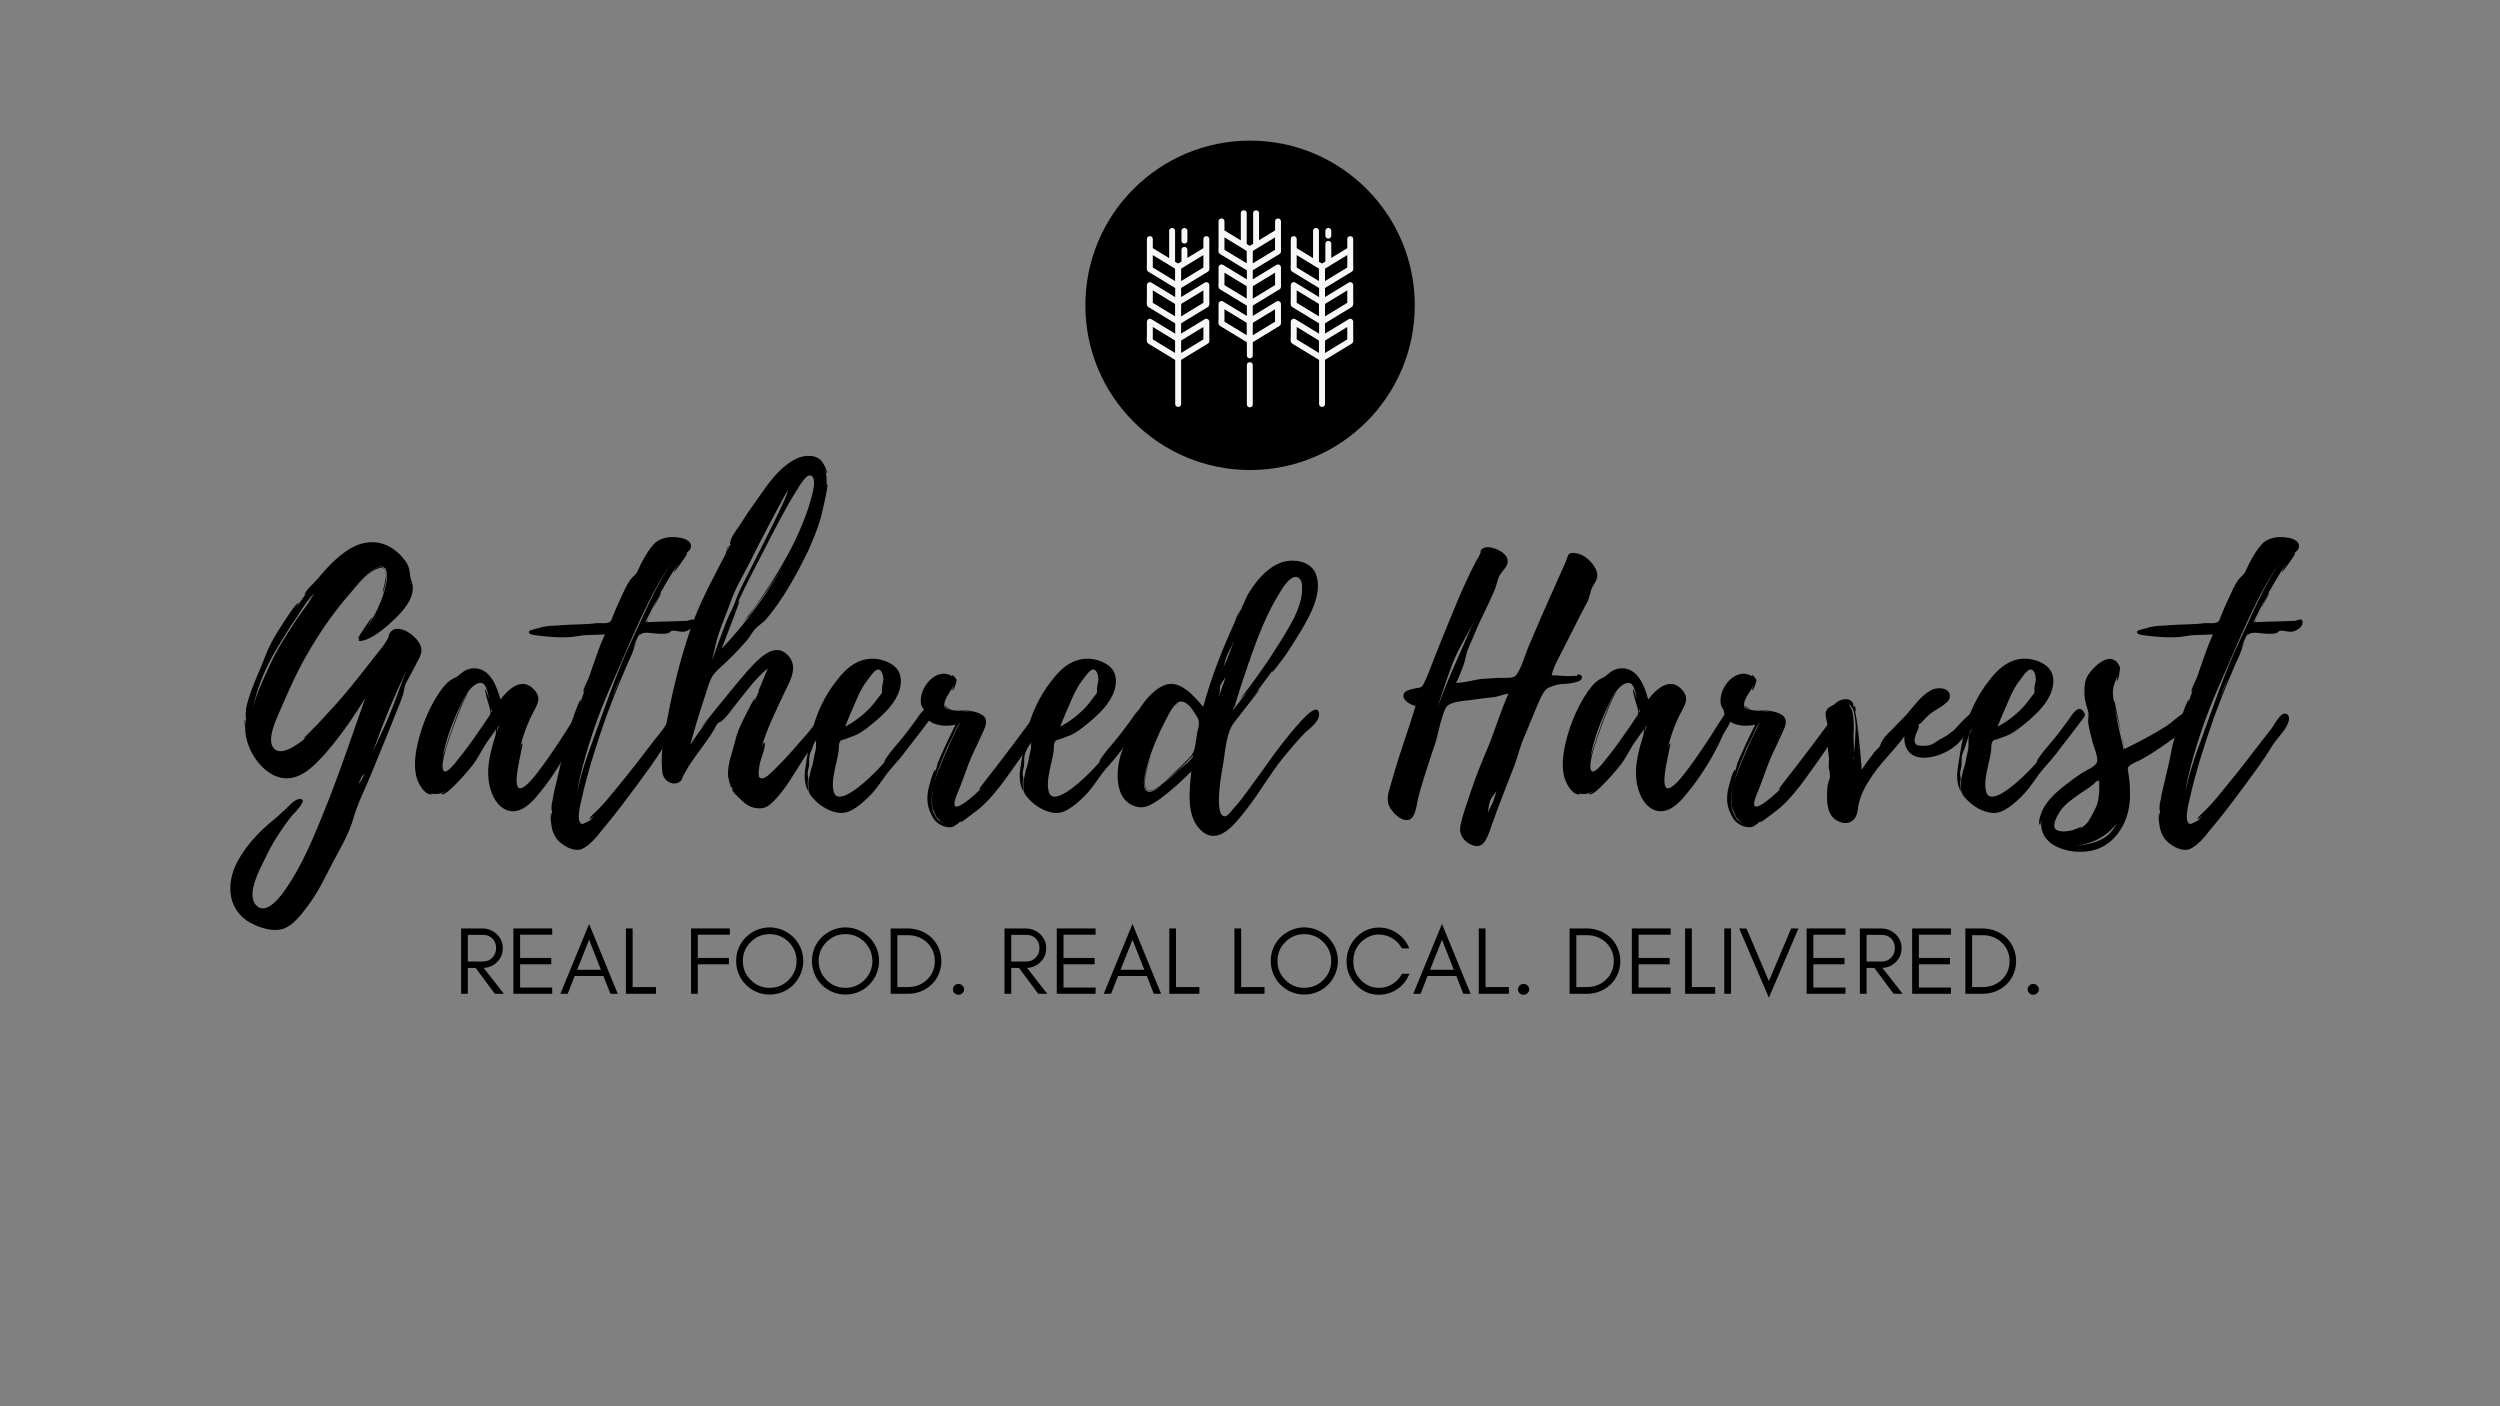 <?xml version="1.0" encoding="UTF-8"?>
<svg xmlns="http://www.w3.org/2000/svg" xmlns:xlink="http://www.w3.org/1999/xlink" width="1440pt" height="810pt" viewBox="0 0 1440 810" version="1.2">
<rect x="0" y="0" width="1440" height="810" fill="#808080" stroke="none"/>
<defs>
<g>
<symbol overflow="visible" id="glyph0-0">
<path style="stroke:none;" d="M 110.094 -83.715 C 109.52 -90.406 95.566 -100.535 91.555 -92.316 C 91.363 -91.934 91.172 -90.215 90.406 -89.066 C 88.305 -85.438 85.246 -81.996 82.57 -78.555 C 75.879 -69.953 69.191 -61.355 61.926 -53.137 L 51.797 -42.051 C 51.223 -41.285 42.242 -32.301 42.242 -32.301 C 43.004 -31.918 45.297 -34.215 45.871 -34.594 C 42.812 -31.918 30.199 -20.641 25.039 -26.566 C 20.641 -31.535 26.758 -43.77 28.859 -48.738 C 32.301 -56.766 35.934 -64.984 39.945 -72.82 C 47.973 -88.113 57.914 -103.211 69.383 -116.211 C 73.395 -120.797 79.703 -129.016 86.012 -130.352 C 93.465 -131.883 86.965 -116.398 87.922 -116.211 C 88.113 -116.211 93.082 -130.926 86.391 -130.926 C 83.336 -130.926 79.129 -126.723 76.836 -124.809 C 73.969 -122.133 71.484 -119.457 69 -116.781 C 74.16 -122.516 86.391 -136.086 89.641 -129.398 C 91.172 -125.957 89.641 -120.414 88.688 -116.973 C 86.582 -109.711 83.145 -102.828 78.938 -96.332 C 79.129 -96.715 81.996 -102.066 81.996 -102.066 C 81.23 -102.258 73.777 -90.789 73.586 -89.832 C 73.586 -89.449 74.16 -90.023 74.734 -90.406 C 73.586 -88.879 73.203 -87.73 76.836 -88.688 C 83.145 -90.406 90.215 -96.715 94.801 -101.109 C 99.582 -105.695 105.316 -112.195 105.125 -119.078 C 105.125 -121.754 103.785 -123.664 103.594 -126.148 C 103.211 -128.824 103.211 -130.734 101.492 -133.41 C 96.523 -141.055 88.113 -146.41 78.938 -145.07 C 70.719 -144.113 63.84 -138.379 58.105 -132.836 C 55.047 -129.781 52.371 -126.531 49.504 -123.281 C 47.594 -120.988 43.387 -117.738 42.621 -114.68 L 44.152 -116.211 C 41.859 -113.344 39.945 -110.285 38.227 -107.992 C 38.035 -107.992 39.375 -110.285 39.375 -110.285 C 38.035 -110.859 30.199 -98.242 29.434 -97.098 C 25.805 -91.555 22.555 -86.012 20.262 -79.895 C 17.965 -73.777 15.098 -67.66 12.805 -61.547 C 11.277 -57.723 10.129 -53.898 9.176 -50.078 C 8.984 -48.93 8.602 -43.195 9.176 -44.152 L 8.602 -39.754 L 8.602 -43.195 C 7.836 -42.434 8.602 -38.609 8.602 -38.418 C 8.219 -25.805 20.07 -7.645 34.402 -9.367 C 42.812 -10.32 49.695 -17.965 55.047 -23.891 C 63.457 -33.641 71.102 -44.535 77.793 -55.621 C 70.91 -36.125 64.41 -16.629 56.957 2.484 C 49.504 21.023 42.051 40.711 30.199 56.957 C 27.141 60.973 19.879 69.574 14.719 63.648 C 9.176 57.531 17.012 43.004 19.879 37.27 C 24.082 28.289 29.434 19.879 35.551 12.234 C 36.508 11.086 45.68 2.293 39.754 2.676 C 36.891 2.867 33.449 7.07 31.535 8.793 C 28.859 11.086 26.375 13.762 23.508 15.863 C 16.055 21.98 9.367 29.434 4.586 37.844 C -3.25 51.988 -1.719 68.617 14.719 75.496 C 19.688 77.602 26.375 79.32 31.535 77.027 C 36.699 74.734 41.094 69 44.344 64.602 C 50.461 56.766 54.473 47.973 59.059 39.184 C 63.457 30.965 68.617 22.363 71.102 13.188 C 73.586 4.395 78.172 -4.016 81.613 -12.805 L 93.082 -40.902 C 94.992 -46.254 97.477 -51.414 99.199 -56.574 C 100.344 -59.633 99.961 -61.547 101.301 -64.223 C 103.785 -68.809 106.27 -73.395 108.562 -77.984 C 109.52 -79.895 110.285 -81.613 110.094 -83.715 Z M 26.184 -82.953 C 30.008 -89.258 33.832 -95.758 38.035 -101.684 C 41.094 -106.27 44.727 -112.77 49.121 -116.398 C 47.402 -114.871 45.871 -111.43 44.727 -109.902 C 42.242 -106.652 39.945 -103.211 37.652 -99.961 C 32.301 -91.742 26.566 -82.953 22.555 -73.969 C 19.113 -66.324 14.91 -57.914 12.996 -49.504 C 15.289 -61.164 20.07 -72.441 26.184 -82.953 Z M 99.773 -67.086 C 96.715 -58.68 93.656 -50.27 90.215 -42.242 C 87.348 -35.359 83.523 -28.672 81.23 -21.789 C 86.965 -38.801 94.039 -55.621 101.684 -71.867 Z M 75.117 -7.645 C 74.543 -6.879 73.969 -6.117 73.586 -5.352 L 75.496 -9.746 C 75.879 -10.512 76.645 -11.277 77.41 -12.043 C 76.645 -10.703 76.07 -8.984 75.117 -7.645 Z M 73.395 -4.777 L 73.586 -5.352 C 73.395 -5.16 73.395 -4.969 73.395 -4.777 Z M 59.824 -105.316 C 59.824 -105.125 59.633 -104.934 59.441 -104.934 C 59.633 -104.934 59.824 -105.125 59.824 -105.316 Z M 59.824 -105.316 "/>
</symbol>
<symbol overflow="visible" id="glyph0-1">
<path style="stroke:none;" d="M 97.285 -46.062 C 97.098 -50.27 93.656 -46.637 92.508 -45.109 C 90.023 -41.477 87.73 -37.652 85.438 -34.023 C 80.277 -26.184 75.117 -18.348 69.191 -10.895 C 49.504 13.379 63.266 -29.816 61.734 -29.434 C 60.973 -29.242 60.398 -26.375 60.207 -25.805 C 61.734 -32.684 64.602 -40.902 68.234 -47.594 C 70.336 -51.797 72.82 -55.238 69 -59.824 C 61.926 -68.426 53.707 -60.59 49.121 -54.664 C 47.211 -61.926 43.387 -72.629 34.023 -72.629 C 29.816 -72.629 27.332 -70.527 24.465 -68.043 C 22.746 -66.898 21.406 -66.707 19.879 -65.367 C 17.395 -63.648 15.672 -60.973 13.953 -58.68 C 7.453 -49.121 2.867 -37.078 0.766 -25.996 C -0.191 -20.641 -0.574 -14.719 0.957 -9.367 C 1.91 -6.309 5.352 0.574 9.746 0 C 9.938 0 9.559 -0.191 8.984 -0.574 C 11.66 0.191 14.719 -0.191 17.012 -1.719 C 17.203 -1.34 14.91 -0.383 14.91 -0.383 C 17.012 2.867 32.684 -16.055 33.832 -17.777 C 36.316 -21.215 38.035 -24.848 40.328 -28.48 C 42.051 -31.156 44.727 -34.594 46.637 -37.461 C 46.445 -36.125 46.445 -34.402 46.445 -34.402 C 43.004 -23.508 39.754 -11.66 44.344 -0.383 C 46.445 5.352 51.605 10.703 58.105 9.559 C 63.84 8.602 68.617 3.059 72.059 -1.34 C 76.262 -6.309 79.895 -11.852 83.523 -17.586 C 86.582 -22.746 89.449 -27.906 91.934 -33.641 C 93.465 -37.27 97.668 -41.668 97.285 -46.062 Z M 42.434 -44.727 C 41.477 -43.387 40.52 -42.051 39.754 -40.711 L 34.785 -33.641 C 31.535 -28.859 28.098 -24.273 24.465 -19.879 C 23.508 -18.539 18.922 -12.613 17.012 -13.188 C 14.145 -14.145 17.203 -24.082 17.586 -25.613 C 18.156 -28.289 28.289 -57.723 30.965 -58.297 C 27.523 -58.488 16.438 -23.891 15.863 -21.023 C 17.395 -30.391 20.832 -39.566 24.656 -48.164 C 26.758 -52.562 31.535 -64.223 37.844 -64.223 C 41.285 -64.223 42.051 -57.148 42.621 -54.855 C 42.434 -55.238 40.711 -60.781 40.52 -60.59 C 39.566 -59.824 43.387 -49.312 43.387 -47.785 C 43.387 -46.254 43.387 -46.254 42.434 -44.727 Z M 46.828 -35.359 C 46.828 -35.359 47.402 -38.035 47.594 -38.609 L 48.547 -39.945 Z M 43.961 -47.211 L 43.961 -49.121 C 44.535 -48.355 44.535 -47.785 43.961 -47.211 Z M 43.961 -47.211 "/>
</symbol>
<symbol overflow="visible" id="glyph0-2">
<path style="stroke:none;" d="M 77.602 -99.391 C 77.41 -102.066 74.543 -99.961 73.012 -99.961 C 65.367 -99.582 57.723 -99.582 50.27 -99.199 C 50.27 -99.391 50.648 -100.152 51.223 -101.301 C 50.461 -99.961 49.887 -99.199 49.312 -99.199 C 55.047 -110.859 61.164 -122.516 68.426 -133.219 C 68.234 -132.836 65.367 -128.059 65.559 -128.059 C 66.133 -127.867 73.203 -137.617 73.395 -138.953 C 73.395 -139.719 71.676 -137.809 71.676 -138 C 72.82 -139.145 74.734 -140.102 75.305 -141.629 C 76.645 -145.453 72.629 -147.172 69.766 -147.746 C 63.84 -148.895 57.148 -148.129 53.328 -143.16 C 49.695 -138.762 47.02 -133.602 44.727 -128.441 C 43.578 -126.148 42.051 -125.574 40.52 -123.473 C 38.227 -120.223 36.699 -116.398 34.977 -112.77 C 33.449 -109.52 31.918 -106.078 30.582 -102.641 C 29.816 -100.918 29.816 -99.582 28.098 -99.008 C 26.375 -98.242 23.129 -98.816 21.215 -98.625 C 13.762 -97.668 6.5 -98.051 -0.957 -97.285 C -4.777 -97.098 -8.602 -97.098 -12.234 -95.758 C -12.996 -95.566 -17.203 -94.609 -17.586 -94.039 C -18.73 -91.934 -14.145 -91.742 -13.188 -91.555 C -5.926 -90.598 3.25 -89.832 10.512 -91.172 C 15.48 -92.125 20.641 -91.742 25.996 -92.125 C 23.316 -86.391 21.215 -80.277 19.113 -74.16 L 16.82 -67.469 C 16.055 -65.367 13.57 -61.355 13.57 -59.059 C 13.57 -58.68 14.145 -59.633 14.527 -60.59 C 13.57 -57.723 12.422 -54.855 11.66 -51.988 C 11.66 -52.18 12.234 -54.473 12.043 -54.473 C 11.086 -54.473 7.262 -42.812 6.879 -41.859 C 4.969 -36.125 2.867 -30.391 1.91 -24.273 C 0.766 -18.156 -0.766 -12.234 -2.102 -6.309 C -2.867 -3.25 -3.633 -0.383 -4.016 2.676 C -4.395 4.203 -4.777 5.926 -4.777 7.453 C -4.777 7.836 -4.777 10.32 -4.395 9.559 L -4.777 13.379 L -4.777 10.512 C -5.926 11.852 -4.777 17.965 -4.586 19.113 C -3.824 22.938 -1.91 26.375 1.527 28.672 C 4.586 30.965 9.367 33.066 12.996 31.348 C 17.777 29.051 21.789 23.699 24.848 19.879 C 31.535 12.043 37.652 3.824 43.77 -4.395 C 49.312 -12.043 55.047 -19.496 59.824 -27.523 C 62.5 -32.109 67.66 -36.316 69.383 -41.477 C 70.336 -43.961 69.766 -47.02 66.707 -46.445 C 64.223 -45.871 60.781 -39.184 59.25 -37.27 C 52.371 -28.672 45.871 -19.879 38.992 -11.277 L 27.906 2.293 C 26.184 4.203 24.465 6.309 22.555 8.219 C 21.789 9.176 17.012 12.996 17.203 14.145 C 17.203 14.527 19.305 12.805 20.07 12.234 C 19.113 13.379 17.965 14.336 17.012 15.289 C 17.203 15.098 13.188 17.395 12.613 17.012 C 8.984 15.48 12.234 4.395 12.805 1.719 C 16.246 -13.762 21.406 -29.434 26.566 -44.344 C 29.625 -52.562 32.684 -60.398 36.125 -68.426 C 37.844 -72.441 39.566 -76.645 41.477 -80.66 L 44.152 -87.922 L 42.051 -83.715 C 43.387 -87.156 45.297 -92.316 46.445 -92.508 L 45.871 -91.363 C 46.254 -91.934 46.637 -92.316 47.02 -92.508 C 49.121 -93.848 54.473 -92.508 56.957 -92.508 C 58.68 -92.508 60.781 -92.316 62.5 -92.891 C 63.648 -93.273 63.266 -93.848 64.602 -94.23 C 66.898 -94.609 69.766 -93.082 72.25 -93.848 C 74.543 -94.422 77.793 -96.523 77.602 -99.199 Z M 41.285 -88.305 C 32.684 -70.145 26.184 -50.648 19.305 -31.727 C 16.055 -23.129 12.996 -14.145 10.895 -5.16 L 9.938 -1.527 C 11.277 -8.41 12.805 -15.098 14.719 -21.789 C 18.922 -36.508 24.273 -51.031 30.582 -64.984 C 41.285 -88.879 50.84 -114.488 66.133 -136.086 C 55.812 -121.371 48.93 -104.551 41.285 -88.305 Z M 53.898 -107.227 L 58.488 -116.02 C 57.531 -115.828 55.812 -111.621 53.898 -107.227 Z M 34.215 -65.559 C 32.875 -61.926 31.348 -58.488 29.816 -55.047 C 31.348 -58.68 32.684 -62.5 34.402 -66.324 C 34.215 -65.941 34.215 -65.75 34.215 -65.559 Z M 51.414 -101.684 L 53.328 -105.887 C 52.754 -104.359 51.988 -102.828 51.414 -101.684 Z M 9.746 18.73 C 9.559 18.73 9.367 18.539 9.176 18.348 Z M 9.746 18.73 "/>
</symbol>
<symbol overflow="visible" id="glyph0-3">
<path style="stroke:none;" d="M 94.801 -47.02 C 93.848 -47.02 92.508 -45.109 91.934 -44.535 C 89.258 -41.859 86.965 -38.801 84.672 -35.934 C 78.363 -28.672 72.059 -21.215 65.176 -14.527 C 63.457 -12.996 59.059 -7.836 56.574 -9.559 C 55.047 -10.512 56.383 -16.629 56.574 -17.965 C 56.957 -19.688 60.398 -28.672 59.25 -29.816 C 58.68 -30.199 57.723 -27.332 57.531 -27.141 C 60.59 -37.844 66.707 -50.078 71.676 -60.59 C 74.543 -66.324 78.172 -73.395 73.395 -79.32 C 64.984 -89.641 54.473 -76.453 48.738 -70.336 C 46.254 -67.66 22.172 -38.227 22.555 -38.035 C 22.555 -38.035 24.273 -40.137 26.758 -43.004 C 23.129 -38.227 19.688 -33.449 16.438 -28.48 C 18.539 -36.316 20.832 -43.961 23.316 -51.605 C 24.656 -55.43 25.805 -59.441 27.141 -63.457 C 28.672 -67.66 29.816 -69.383 33.066 -72.441 C 38.609 -77.41 43.961 -82.762 48.93 -88.496 C 50.84 -90.789 52.18 -93.465 54.09 -95.566 C 55.812 -97.285 58.297 -98.816 60.207 -100.918 C 69.953 -112.387 77.793 -126.723 84.289 -140.102 C 87.156 -146.41 89.832 -152.906 91.742 -159.598 C 92.125 -161.125 96.332 -178.711 95.375 -178.711 C 95.184 -178.711 95.184 -178.52 94.992 -178.137 C 95.184 -181.195 94.992 -184.637 93.848 -187.691 C 94.039 -187.691 94.992 -184.824 94.992 -184.824 C 96.141 -185.59 92.699 -191.516 91.934 -192.281 C 90.215 -194 87.73 -194.957 85.246 -194.957 C 80.277 -195.34 75.688 -192.664 71.867 -189.797 C 64.602 -184.254 59.441 -176.035 54.09 -168.578 C 51.031 -164.375 48.164 -160.168 45.488 -155.773 C 43.578 -152.906 39.375 -147.746 39.375 -144.305 C 39.566 -144.113 39.754 -144.113 39.754 -144.113 L 37.461 -139.719 C 37.461 -139.719 38.609 -143.16 38.801 -143.352 C 37.844 -142.777 36.891 -138.762 36.891 -138.57 C 29.434 -124.047 21.598 -110.094 16.438 -94.609 C 10.512 -77.219 6.117 -59.25 2.867 -41.285 C 1.34 -33.066 -0.574 -24.082 0.191 -15.672 C 0.191 -13.379 0.383 -10.703 2.102 -8.793 C 4.203 -6.117 8.602 -5.16 11.086 -7.836 C 11.852 -8.793 11.852 -9.367 12.234 -10.32 L 15.672 -16.438 C 20.262 -23.508 25.805 -30.008 30.199 -37.27 C 30.773 -38.418 31.348 -39.754 32.109 -40.711 C 33.066 -41.859 33.449 -41.285 34.594 -42.242 C 37.844 -44.918 40.328 -48.93 43.004 -52.18 C 48.547 -59.059 54.09 -66.898 61.164 -72.629 L 55.621 -59.25 L 56.191 -59.824 L 53.328 -53.328 C 53.137 -53.516 53.898 -55.238 53.898 -55.43 C 53.137 -55.43 49.504 -47.973 49.121 -47.211 C 46.828 -42.621 44.344 -38.035 43.004 -33.258 C 41.859 -28.672 40.52 -24.082 39.184 -19.496 C 38.609 -16.629 38.035 -13.762 38.227 -10.895 C 38.227 -10.129 39.754 -3.25 40.328 -3.824 L 40.328 -4.586 C 40.711 -3.441 41.094 -2.484 41.668 -1.527 L 40.52 -3.25 C 39.945 -1.91 45.109 2.484 45.68 3.059 C 48.547 5.926 51.414 7.836 55.812 8.027 C 59.441 8.219 61.355 6.879 64.031 4.395 C 71.293 -2.676 76.453 -12.422 81.996 -20.832 C 85.055 -25.23 88.113 -29.816 90.98 -34.402 C 91.742 -35.359 96.906 -46.062 96.141 -45.871 C 97.285 -46.062 95.184 -47.02 94.801 -47.02 Z M 78.172 -175.652 L 78.172 -175.844 C 78.172 -175.844 78.363 -175.844 78.363 -176.035 L 78.363 -175.844 C 78.555 -176.227 78.746 -176.605 78.555 -176.418 C 80.086 -178.711 83.906 -185.59 86.582 -183.297 C 89.258 -181.004 86.773 -172.977 86.012 -170.109 C 84.48 -164.184 82.188 -158.449 79.895 -152.906 C 75.305 -142.203 69.574 -132.074 63.266 -122.133 C 60.207 -117.355 56.957 -112.578 53.707 -107.992 C 51.988 -105.695 50.27 -103.402 48.355 -101.109 L 46.828 -99.391 L 50.27 -102.828 L 57.914 -113.535 C 62.117 -119.266 66.133 -125.574 69.953 -131.883 C 60.207 -114.68 48.355 -98.434 34.594 -83.906 L 40.328 -99.008 C 40.902 -100.152 44.918 -111.43 44.918 -111.43 C 44.535 -111.238 43.961 -110.285 43.387 -109.328 C 47.973 -119.84 53.898 -130.734 59.25 -141.246 C 65.176 -152.715 71.102 -164.566 77.984 -175.461 C 77.984 -175.461 78.172 -175.461 78.172 -175.652 Z M 30.199 -81.996 C 31.918 -92.316 36.699 -102.066 40.137 -112.004 C 43.195 -120.414 48.164 -128.059 51.988 -136.086 C 53.707 -139.91 72.059 -174.887 72.441 -174.695 C 73.969 -173.742 50.461 -128.824 47.973 -123.473 C 45.871 -119.457 43.961 -115.637 42.434 -111.238 C 41.094 -107.035 38.801 -103.594 37.27 -99.582 C 36.508 -97.668 28.859 -77.602 29.434 -77.41 C 29.051 -77.41 29.816 -80.469 30.008 -81.422 Z M 43.387 -95.375 C 43.77 -95.758 44.152 -96.523 44.727 -97.098 C 44.152 -96.523 43.77 -95.949 43.387 -95.375 Z M 78.172 -175.652 L 78.172 -175.844 L 78.363 -175.844 Z M 30.199 -81.805 C 30.199 -81.613 30.008 -81.422 30.008 -81.422 C 30.008 -81.613 30.199 -81.613 30.199 -81.805 Z M 30.199 -81.805 "/>
</symbol>
<symbol overflow="visible" id="glyph0-4">
<path style="stroke:none;" d="M 73.203 -47.211 C 73.203 -47.02 73.203 -47.02 73.012 -47.211 L 73.012 -47.402 C 69.953 -52.562 65.941 -45.488 64.223 -43.004 C 60.973 -38.609 57.914 -34.402 54.473 -30.391 C 51.605 -26.949 48.547 -23.508 46.254 -19.879 C 46.254 -19.496 45.871 -18.539 45.871 -18.539 C 45.109 -17.395 43.961 -16.438 43.004 -15.289 C 41.285 -13.57 39.566 -11.66 37.652 -9.938 C 34.785 -7.262 18.73 7.836 16.629 -1.91 C 15.48 -6.691 17.012 -12.613 17.965 -17.203 C 18.539 -19.688 19.113 -21.98 19.496 -24.465 C 19.879 -26.375 19.305 -28.289 20.262 -30.199 C 20.832 -31.348 21.023 -31.156 22.363 -31.535 L 25.613 -32.684 C 27.715 -33.449 29.816 -34.215 31.727 -35.359 C 34.594 -37.078 37.27 -39.184 39.754 -41.285 C 45.68 -46.254 51.988 -52.18 54.473 -59.633 C 55.812 -63.84 56.004 -68.426 53.328 -72.059 C 50.84 -75.305 46.637 -77.027 42.812 -77.793 C 32.492 -79.703 24.656 -73.777 18.73 -65.941 C 11.469 -56.957 6.309 -45.871 3.824 -34.594 C 2.484 -29.051 1.719 -23.508 0.766 -17.777 C -0.191 -12.043 -0.766 -6.691 2.293 -1.34 C 2.102 -3.25 1.719 -4.969 1.719 -6.691 C 1.719 -7.645 2.102 -8.602 2.102 -9.367 C 2.102 -9.746 1.719 -10.895 1.719 -11.469 C 1.719 -13.188 2.102 -14.527 2.484 -16.246 C 2.676 -17.965 2.484 -19.688 2.676 -21.406 C 2.867 -23.316 3.633 -24.848 4.395 -26.566 C 4.969 -28.098 5.16 -29.434 5.734 -30.965 C 6.309 -32.301 6.691 -33.832 7.262 -35.359 C 7.453 -36.316 8.41 -37.461 8.984 -38.609 C 8.41 -36.891 7.262 -35.359 6.879 -33.832 C 6.309 -31.535 6.691 -29.051 6.5 -26.758 C 6.117 -24.273 5.352 -21.789 4.969 -19.113 C 4.586 -16.629 3.441 -14.336 3.059 -11.852 C 2.676 -9.559 1.91 -7.836 2.102 -5.543 C 2.102 -4.203 2.293 -2.867 2.484 -1.719 C 2.676 -0.191 3.633 0.766 4.586 1.91 C 7.836 5.734 12.234 8.793 17.203 10.129 C 20.641 11.086 23.699 10.895 26.949 9.176 C 31.535 6.691 35.551 2.867 38.992 -0.766 C 42.242 -4.395 44.727 -8.41 47.594 -12.234 C 50.27 -15.672 53.516 -18.922 56.191 -22.363 L 66.516 -35.742 L 72.441 -43.578 C 73.395 -44.727 73.969 -45.68 73.203 -47.211 Z M 25.805 -45.109 C 25.996 -45.488 25.996 -45.68 25.996 -45.68 C 28.859 -51.797 30.965 -58.297 34.977 -64.223 L 38.418 -68.809 C 39.184 -69.766 40.52 -71.484 41.859 -71.867 C 44.727 -72.441 45.488 -67.469 45.297 -65.559 L 44.535 -61.547 C 44.344 -60.398 44.727 -59.633 44.535 -58.68 C 44.152 -57.531 43.195 -56.957 42.621 -56.004 L 39.375 -51.797 C 34.977 -46.637 29.434 -42.242 23.316 -38.992 C 24.273 -41.094 24.848 -43.195 25.805 -45.109 Z M 25.805 -45.109 "/>
</symbol>
<symbol overflow="visible" id="glyph0-5">
<path style="stroke:none;" d="M 78.363 -46.445 C 77.219 -51.414 72.629 -44.727 71.676 -43.578 L 61.164 -29.434 L 50.84 -15.863 L 45.297 -8.793 C 44.727 -8.027 40.52 -2.676 40.902 -2.676 C 41.285 -3.059 41.859 -3.059 42.434 -3.633 C 39.566 -0.574 29.051 8.984 27.141 6.691 C 25.613 4.777 29.816 -3.25 30.391 -5.16 C 32.492 -10.703 34.402 -16.438 36.699 -21.789 C 39.184 -27.332 42.051 -32.875 44.344 -38.418 C 46.637 -44.344 43.195 -46.445 37.652 -47.785 C 35.168 -48.355 32.109 -48.355 29.242 -48.738 C 29.242 -48.547 29.434 -48.547 29.434 -48.547 C 31.918 -48.164 35.551 -47.973 38.609 -47.02 C 34.023 -48.355 28.289 -47.785 24.656 -48.738 C 22.172 -49.312 20.641 -49.312 21.023 -52.18 C 21.406 -56.004 25.422 -60.016 26.758 -63.648 C 26.758 -63.457 25.422 -60.016 25.613 -60.016 C 26.566 -59.633 28.098 -64.984 28.098 -65.75 C 27.906 -66.707 25.613 -69.574 25.422 -68.426 L 25.805 -67.852 C 16.629 -74.16 5.734 -61.164 7.645 -51.797 C 8.027 -50.461 8.793 -49.695 9.367 -48.164 C 9.746 -47.02 9.367 -45.68 10.512 -44.152 C 14.527 -39.184 21.789 -38.992 27.523 -40.137 C 26.566 -38.801 16.438 -17.395 17.012 -17.203 L 15.672 -12.422 C 15.48 -12.613 16.246 -14.145 15.863 -14.145 C 14.527 -14.336 11.852 -3.25 11.66 -2.293 C 10.895 2.293 11.086 6.309 12.996 10.512 C 14.145 13.188 15.48 15.48 17.965 17.012 C 20.262 18.539 23.129 19.305 25.805 18.73 C 26.758 18.348 30.391 15.863 29.434 16.055 L 30.773 15.48 C 30.582 15.672 30.391 15.863 30.391 16.055 C 30.965 16.246 39.754 9.176 40.902 8.41 C 47.02 3.25 51.988 -3.059 56.574 -9.367 C 61.164 -15.863 65.941 -22.363 70.336 -28.859 C 72.441 -31.918 74.352 -34.977 75.879 -38.227 C 77.027 -40.52 78.938 -43.77 78.363 -46.445 Z M 21.215 -23.508 C 22.555 -26.949 24.082 -30.199 25.805 -33.449 C 26.184 -34.023 28.859 -40.902 30.199 -41.285 C 29.242 -40.711 25.23 -31.348 24.273 -29.625 L 20.641 -21.215 C 18.73 -16.629 16.629 -11.852 15.289 -6.879 C 16.629 -12.613 18.922 -18.156 21.215 -23.508 Z M 16.629 13.188 C 17.777 14.719 19.305 16.246 21.406 17.012 C 19.688 16.438 18.156 15.48 17.012 14.336 C 17.203 14.336 17.203 14.527 17.203 14.719 C 16.055 13.188 14.527 9.938 14.336 9.367 C 13.762 7.07 13.57 4.395 13.762 2.102 C 13.762 0.191 13.953 -1.34 14.336 -3.059 L 14.336 -2.867 C 13.953 -0.383 13.762 2.102 13.953 4.777 L 13.953 5.734 C 13.762 5.543 13.762 5.352 13.762 5.352 C 13.762 5.352 13.762 5.543 13.953 5.926 L 13.953 6.117 L 14.719 10.129 L 14.145 7.645 C 14.527 8.793 15.48 10.895 16.438 12.996 L 16.246 12.805 C 16.246 12.996 16.438 13.188 16.629 13.379 Z M 21.98 -49.887 C 22.938 -49.121 24.656 -48.93 26.375 -48.738 C 24.848 -48.93 23.508 -49.312 22.555 -50.078 C 22.555 -50.078 21.406 -51.031 21.215 -51.414 C 21.215 -51.031 21.598 -50.078 21.98 -49.887 Z M 42.051 -34.977 L 38.035 -26.566 L 42.051 -35.168 Z M 14.527 -3.633 C 14.527 -3.441 14.336 -3.25 14.336 -3.059 L 14.336 -3.25 C 14.336 -3.441 14.527 -3.441 14.527 -3.633 Z M 42.242 -35.551 L 42.242 -35.359 L 42.051 -35.359 Z M 42.242 -35.551 L 42.242 -35.359 L 42.051 -35.359 Z M 14.719 -6.117 C 14.719 -6.309 14.91 -6.5 14.91 -6.879 C 14.91 -6.5 14.719 -6.309 14.719 -6.117 Z M 15.48 11.469 C 15.48 11.469 15.672 11.66 15.672 11.852 C 15.672 11.66 15.48 11.66 15.48 11.469 Z M 21.406 -51.797 C 21.215 -51.797 21.215 -51.605 21.215 -51.605 Z M 21.406 -51.797 "/>
</symbol>
<symbol overflow="visible" id="glyph0-6">
<path style="stroke:none;" d="M 112.961 -46.637 L 112.961 -46.828 C 111.812 -53.137 103.211 -42.621 102.066 -41.668 C 96.523 -35.551 91.363 -28.859 86.391 -22.172 C 81.422 -15.289 76.645 -8.41 71.484 -1.527 C 69 1.91 66.516 5.16 63.648 8.219 C 62.691 9.367 60.398 12.613 58.68 12.613 C 51.988 12.613 57.148 -14.336 57.914 -18.539 C 59.059 -25.996 59.633 -35.934 64.41 -41.859 C 65.559 -43.387 78.555 -60.016 78.555 -60.016 C 78.172 -60.207 76.645 -58.297 75.688 -57.148 L 83.906 -68.234 L 84.48 -69 L 84.672 -69 L 84.48 -69 L 86.012 -71.102 C 86.203 -70.91 86.012 -70.527 85.82 -70.145 L 87.539 -72.059 L 92.508 -78.555 C 96.141 -83.715 99.582 -89.258 102.828 -94.609 C 107.992 -103.402 115.062 -116.02 111.238 -126.723 C 108.371 -134.559 97.859 -136.086 90.789 -133.41 C 85.629 -131.5 81.23 -127.484 77.602 -123.281 C 75.688 -120.797 73.777 -118.121 72.059 -115.254 C 71.484 -114.488 69 -108.371 68.426 -107.609 L 68.617 -107.609 C 67.469 -105.504 66.324 -103.402 65.559 -101.301 C 65.941 -102.828 66.898 -105.887 67.66 -106.461 C 66.133 -105.316 64.793 -99.773 64.41 -99.199 C 57.148 -83.336 50.84 -67.277 46.254 -50.461 C 41.094 -56.383 32.875 -66.516 23.891 -62.883 C 16.438 -59.824 10.895 -51.988 7.07 -45.109 C 3.633 -38.992 2.676 -32.684 0.191 -26.758 C -4.203 -16.629 -6.309 4.203 8.602 7.262 C 13.188 8.219 17.395 5.352 21.023 2.867 C 27.523 -1.91 33.641 -7.453 39.375 -13.188 C 38.418 -3.059 36.316 12.234 44.535 20.262 C 54.664 30.582 64.793 16.629 70.91 8.984 C 78.746 -0.957 84.863 -12.043 92.699 -21.598 C 96.523 -26.184 100.344 -30.773 104.359 -34.977 C 107.418 -38.035 113.535 -41.859 112.961 -46.637 Z M 42.621 -34.023 C 42.434 -33.449 42.434 -33.066 42.434 -33.066 C 41.668 -28.48 41.668 -24.465 38.418 -21.215 C 35.551 -18.156 32.492 -15.289 29.434 -12.422 C 26.566 -9.746 19.688 -1.91 15.289 -2.293 C 9.938 -2.867 13.953 -15.098 16.629 -22.555 C 13.762 -14.91 9.176 -2.484 15.48 -2.102 C 17.203 -1.91 20.07 -3.441 22.555 -5.543 C 20.262 -3.441 16.438 -0.574 14.145 -1.719 C 9.746 -3.633 13.57 -14.527 14.336 -17.586 C 16.82 -26.375 20.453 -34.785 24.656 -42.812 C 26.758 -46.828 29.816 -53.328 33.832 -53.707 L 32.875 -53.137 C 33.066 -53.328 33.258 -53.328 33.449 -53.328 C 34.785 -53.707 36.125 -52.754 37.078 -51.988 C 39.566 -50.27 41.094 -47.02 42.812 -44.535 C 44.727 -41.477 43.387 -38.227 42.621 -34.785 Z M 73.395 -78.172 C 73.395 -78.363 73.395 -78.746 73.586 -78.938 L 73.586 -79.129 C 73.777 -79.703 73.969 -79.895 73.969 -79.895 L 73.969 -80.086 C 78.363 -92.316 83.145 -104.551 90.023 -115.637 C 91.742 -118.504 96.715 -127.297 101.109 -124.809 C 102.828 -123.855 103.211 -121.371 103.211 -119.648 C 103.977 -108.18 94.801 -94.609 89.066 -85.438 C 82.379 -74.734 74.926 -64.223 67.086 -54.473 L 71.293 -58.867 L 75.117 -63.648 L 65.367 -51.031 L 64.031 -49.312 L 63.266 -48.547 C 63.457 -49.695 64.41 -50.84 65.367 -52.18 C 64.984 -51.797 64.602 -51.414 64.41 -51.031 C 66.898 -59.25 69.574 -67.469 72.441 -75.688 C 72.25 -75.496 72.441 -75.879 72.629 -76.645 L 73.203 -77.602 C 73.203 -77.793 73.203 -77.984 73.395 -78.172 Z M 57.34 -62.5 C 56.957 -61.547 55.812 -57.148 55.238 -56.574 C 55.238 -56.383 55.047 -56.191 54.855 -56.191 C 56.383 -58.105 55.43 -60.59 56.191 -62.883 C 56.574 -64.031 58.488 -66.133 58.867 -67.66 C 58.867 -66.133 57.914 -63.457 57.34 -62.5 Z M 26.949 -9.559 C 31.727 -13.762 36.316 -18.156 40.711 -22.746 C 40.328 -20.262 34.402 -16.055 32.301 -14.145 C 29.816 -11.66 26.949 -9.176 24.082 -6.879 L 23.891 -6.879 Z M 60.781 -79.895 C 60.016 -77.602 59.059 -75.496 57.914 -73.395 C 58.867 -76.262 59.441 -79.129 60.781 -81.805 C 61.926 -83.906 63.266 -86.582 64.223 -89.066 C 63.266 -86.012 61.734 -82.762 60.781 -79.895 Z M 73.203 -77.602 L 72.441 -75.688 C 72.441 -75.879 72.629 -76.262 72.629 -76.645 Z M 31.918 -52.371 C 31.156 -51.797 30.582 -51.031 30.391 -51.031 C 30.773 -51.031 31.348 -51.797 31.918 -52.371 Z M 37.27 -52.754 C 37.652 -52.562 38.035 -52.371 38.418 -51.988 Z M 75.117 -56.191 C 75.117 -56.383 75.305 -56.574 75.496 -56.766 C 75.305 -56.383 75.117 -56.191 75.117 -56.191 Z M 75.496 -56.766 L 75.688 -57.148 C 75.688 -56.957 75.496 -56.766 75.496 -56.766 Z M 75.496 -56.766 "/>
</symbol>
<symbol overflow="visible" id="glyph0-7">
<path style="stroke:none;" d=""/>
</symbol>
<symbol overflow="visible" id="glyph0-8">
<path style="stroke:none;" d="M 119.84 -129.781 C 117.738 -134.176 112.961 -138.379 108.18 -138.953 C 103.402 -139.719 103.977 -137.234 102.641 -134.176 L 88.688 -102.828 L 80.848 -84.48 C 79.129 -80.469 76.07 -69.191 72.629 -67.66 C 70.145 -66.707 65.75 -67.277 63.074 -67.086 L 54.281 -66.516 C 49.121 -65.941 44.535 -64.223 39.375 -64.223 C 40.902 -67.086 42.051 -70.145 43.195 -73.203 C 44.918 -77.219 44.918 -81.039 46.828 -85.055 C 49.887 -91.742 52.371 -98.625 55.812 -105.125 C 57.723 -108.945 59.441 -112.961 61.164 -116.781 C 62.691 -119.84 63.074 -123.281 64.223 -125.766 C 65.559 -128.059 67.852 -130.16 68.809 -132.457 C 70.336 -136.852 65.941 -140.102 62.117 -141.438 C 59.25 -142.586 55.43 -143.16 53.516 -140.484 C 53.898 -140.676 53.137 -138 53.137 -138.379 C 52.562 -137.043 51.797 -135.703 51.031 -134.559 C 42.812 -118.887 36.508 -102.449 29.816 -86.012 C 27.906 -81.039 25.805 -76.07 23.891 -70.91 C 22.938 -68.617 21.98 -66.133 20.832 -63.84 C 19.305 -60.781 18.156 -61.734 14.719 -60.781 C 13.188 -60.398 10.129 -59.824 9.367 -58.105 C 7.645 -54.281 13.379 -51.605 16.055 -50.84 C 11.66 -36.316 6.309 -22.172 2.293 -7.453 C 1.34 -3.824 -0.574 0.574 0.191 4.586 C 0.766 8.793 7.07 15.672 11.852 14.719 C 16.438 13.762 16.629 4.969 17.777 1.148 C 19.496 -5.352 21.598 -11.852 23.699 -18.348 C 25.422 -24.082 27.906 -29.816 29.051 -35.742 L 30.391 -41.094 C 31.348 -43.77 32.301 -48.547 34.023 -50.648 C 36.316 -53.328 43.578 -53.898 47.402 -54.281 C 51.414 -54.855 55.43 -55.43 59.441 -55.812 C 63.266 -56.004 66.133 -57.531 69.574 -58.105 C 64.793 -47.402 61.547 -35.934 56.957 -25.23 C 53.707 -17.586 50.648 -9.938 47.973 -1.91 C 45.871 4.586 43.195 11.469 41.859 18.156 C 41.094 22.172 42.812 25.805 46.445 28.098 C 54.855 33.258 57.148 25.613 59.441 19.113 C 63.648 6.879 68.617 -5.16 73.203 -17.203 C 75.305 -23.129 76.453 -28.48 79.129 -34.215 L 85.438 -49.504 C 86.965 -52.945 89.258 -59.633 92.508 -61.355 C 94.609 -62.309 95.758 -62.691 97.285 -63.074 C 100.152 -63.84 103.402 -63.457 106.461 -64.223 C 107.609 -64.41 111.238 -64.984 111.812 -66.898 C 112.195 -68.617 111.047 -68.809 109.902 -69.191 C 109.328 -69.383 108.945 -68.234 108.945 -68.234 C 108.18 -68.043 107.418 -68.426 106.652 -68.234 C 102.828 -67.852 98.242 -68.617 94.422 -68.617 C 95.758 -74.16 98.816 -79.129 101.492 -84.48 L 110.668 -102.641 L 115.254 -111.43 C 116.398 -113.914 116.59 -116.211 117.355 -118.312 C 119.078 -122.133 122.324 -124.43 119.84 -129.781 Z M 36.508 -69.766 C 33.641 -63.074 30.965 -56.383 28.48 -49.695 C 31.348 -58.297 34.023 -66.516 37.27 -75.117 C 40.52 -83.715 45.871 -91.555 49.695 -99.773 Z M 59.25 7.262 C 58.68 8.41 58.105 9.367 57.723 10.512 C 58.105 8.41 58.105 6.309 58.867 4.203 C 59.441 1.91 61.547 0 62.691 -2.102 C 61.734 1.148 60.973 4.203 59.25 7.262 Z M 50.461 -101.492 L 50.078 -100.535 C 50.078 -100.918 50.27 -101.109 50.461 -101.492 Z M 50.461 -101.492 "/>
</symbol>
<symbol overflow="visible" id="glyph0-9">
<path style="stroke:none;" d="M 93.273 -45.68 C 92.508 -55.238 78.746 -38.035 77.984 -37.461 C 75.688 -35.551 73.586 -33.832 70.91 -32.492 C 68.234 -31.348 65.75 -28.672 63.074 -28.289 C 61.547 -27.906 57.723 -27.715 56.191 -28.48 C 52.945 -30.199 56.383 -36.125 57.34 -38.801 C 57.531 -39.184 56.766 -38.992 57.148 -40.137 L 58.297 -40.902 L 61.734 -44.535 C 64.984 -47.973 69.383 -49.504 72.82 -52.562 C 73.969 -53.516 74.734 -54.281 75.117 -55.812 C 75.879 -61.926 67.277 -62.117 63.648 -59.633 C 57.914 -56.191 54.281 -50.648 50.27 -46.062 L 43.961 -39.566 C 41.477 -36.699 38.035 -34.215 36.125 -30.773 C 35.359 -29.625 35.359 -28.289 34.215 -26.949 C 33.066 -25.805 31.727 -24.656 30.773 -23.129 C 28.48 -20.262 26.375 -17.203 24.273 -14.145 C 24.465 -16.055 22.938 -30.199 22.172 -38.035 C 22.172 -35.742 22.363 -33.258 22.363 -32.875 L 21.98 -38.609 L 21.98 -38.801 C 21.598 -42.051 21.215 -45.488 20.262 -48.738 L 20.832 -47.402 C 21.023 -47.211 20.832 -49.887 20.641 -50.461 C 20.453 -51.031 19.496 -50.84 19.688 -50.27 C 19.113 -51.414 20.07 -51.797 18.922 -53.137 C 17.395 -55.238 14.336 -55.047 12.234 -54.281 C 10.512 -53.707 8.984 -52.18 8.219 -51.605 C 6.309 -50.461 4.395 -50.078 3.633 -47.211 C 3.059 -44.918 6.5 -34.023 5.926 -33.066 L 6.117 -33.258 C 6.309 -32.492 6.309 -31.727 6.309 -31.156 C 6.117 -31.156 6.117 -31.535 6.117 -31.727 C 6.117 -31.727 5.16 -29.434 5.16 -29.051 C 4.586 -26.375 5.16 -24.848 5.352 -22.363 C 5.734 -20.262 5.352 -18.539 5.352 -16.438 C 5.352 -14.527 5.734 -13.953 5.926 -13.379 C 5.734 -13.762 6.117 -10.32 6.117 -10.32 C 5.926 -8.41 4.586 -6.117 4.586 -3.824 C 4.203 2.293 3.824 10.512 8.984 14.336 C 12.613 17.012 17.777 17.777 20.641 13.379 C 21.789 11.469 22.172 9.176 22.363 6.879 C 23.508 0.957 25.613 -3.25 28.859 -8.41 C 34.594 -17.777 42.621 -24.656 48.93 -33.449 C 48.355 -14.336 72.441 -20.832 80.66 -30.199 C 81.996 -31.535 82.953 -33.258 84.289 -34.594 C 86.965 -36.891 89.449 -39.375 91.555 -42.242 C 92.316 -43.195 93.656 -44.344 93.273 -45.68 Z M 20.832 -37.078 C 20.641 -32.492 20.453 -27.906 19.879 -23.508 C 20.07 -27.141 19.496 -31.348 19.688 -35.168 C 19.879 -38.418 19.879 -41.285 19.496 -44.535 C 19.305 -46.062 19.113 -47.594 18.539 -48.93 C 18.348 -49.695 17.203 -50.84 17.203 -51.605 C 17.203 -52.18 18.922 -49.695 19.113 -49.504 C 19.688 -48.547 19.879 -47.211 20.07 -46.062 C 20.641 -43.195 21.023 -40.137 20.832 -37.078 Z M 19.688 -20.453 C 19.496 -20.453 19.305 -20.641 19.496 -21.215 C 19.879 -21.215 19.879 -21.023 19.688 -20.453 Z M 22.555 -25.23 L 22.555 -28.098 C 22.746 -27.141 22.746 -26.184 22.555 -25.23 Z M 21.98 -40.52 L 21.98 -43.387 C 21.789 -43.387 21.98 -42.242 21.98 -40.52 Z M 22.172 -38.227 C 21.98 -38.418 21.98 -38.418 21.98 -38.609 L 21.98 -38.992 C 21.98 -38.609 22.172 -38.418 22.172 -38.227 Z M 22.172 -38.227 "/>
</symbol>
<symbol overflow="visible" id="glyph0-10">
<path style="stroke:none;" d="M 75.879 -44.918 C 75.305 -47.594 73.777 -47.973 71.867 -47.211 C 68.234 -45.488 64.602 -41.668 61.164 -39.375 C 53.328 -34.402 45.488 -30.391 37.078 -26.184 C 37.078 -26.375 36.891 -26.758 36.699 -27.332 C 36.891 -26.375 36.699 -25.996 36.508 -25.805 C 34.594 -34.023 32.684 -42.242 31.156 -50.648 C 31.918 -47.02 33.641 -40.902 34.977 -35.742 C 33.258 -43.77 31.156 -53.707 31.348 -53.707 C 30.965 -53.516 30.965 -53.137 30.965 -52.754 C 30.582 -55.047 30.008 -57.914 30.391 -60.398 C 30.582 -63.266 32.109 -65.75 33.066 -68.426 C 32.875 -67.086 32.492 -65.367 32.492 -65.367 C 33.641 -65.176 34.402 -72.25 34.402 -73.012 C 34.215 -74.16 31.727 -77.793 31.727 -76.836 C 26.566 -81.613 16.438 -71.102 14.91 -66.516 C 13.762 -63.457 13.762 -60.207 13.953 -56.957 C 14.145 -53.707 15.098 -50.84 16.055 -47.785 C 16.629 -45.488 15.863 -43.961 16.055 -41.477 C 16.438 -37.652 17.777 -33.832 18.539 -30.199 C 19.305 -27.332 21.789 -21.598 21.215 -18.922 C 20.832 -16.246 15.098 -13.953 12.613 -12.422 C 9.367 -10.32 6.117 -7.836 2.867 -5.352 C -2.867 -0.957 -8.984 4.586 -11.277 11.66 C -11.66 12.613 -12.996 16.82 -11.66 17.586 C -11.469 17.777 -10.895 14.527 -10.703 14.145 C -13.188 26.758 -0.766 32.875 10.895 33.066 C 24.082 33.449 33.258 25.805 37.844 13.953 C 39.754 8.793 40.328 3.441 40.137 -1.91 C 40.137 -5.543 39.754 -8.984 39.184 -12.422 C 38.801 -15.48 38.418 -15.289 40.52 -17.012 C 42.051 -18.156 44.344 -18.922 45.871 -19.688 C 51.988 -22.938 57.531 -26.758 63.074 -30.773 C 67.086 -33.641 76.645 -38.609 75.879 -44.727 Z M -1.34 20.832 C -6.309 19.305 -1.34 11.469 0.383 8.984 C 3.25 5.16 7.453 2.293 11.277 -0.383 L 17.012 -4.203 C 17.586 -4.586 21.215 -7.453 20.07 -7.07 L 22.363 -8.41 L 21.023 -7.262 C 21.406 -7.453 21.98 -7.645 22.363 -8.027 C 22.555 -3.441 22.555 1.148 21.215 5.734 C 21.023 6.5 17.395 14.145 15.863 15.672 L 16.82 14.91 C 15.098 17.012 13.188 18.73 10.895 20.07 C 10.895 19.879 12.613 18.73 12.422 18.539 L 7.07 20.641 C 4.395 21.215 1.34 21.789 -1.34 20.832 Z M 22.746 26.375 C 17.777 28.48 12.996 29.434 7.836 29.625 C 17.203 29.051 26.949 24.465 32.492 16.629 C 30.391 20.832 27.715 24.082 22.746 26.375 Z M 36.699 -27.906 C 36.508 -29.242 36.125 -31.156 35.551 -33.258 C 35.934 -31.156 36.316 -29.051 36.699 -27.906 Z M 39.184 -8.027 C 38.992 -8.219 38.992 -8.602 38.992 -8.984 C 38.992 -8.602 39.184 -8.219 39.184 -8.027 Z M 39.184 -8.027 "/>
</symbol>
<symbol overflow="visible" id="glyph1-0">
<path style="stroke:none;" d="M 8.027 -18.598 L 8.027 -33.93 L 16.77 -33.93 C 19.039 -33.93 20.867 -33.211 22.25 -31.77 C 23.578 -30.332 24.297 -28.559 24.297 -26.348 C 24.297 -24.133 23.578 -22.305 22.141 -20.812 C 20.699 -19.316 18.93 -18.598 16.77 -18.598 Z M 28.172 -26.289 C 28.172 -29.5 26.953 -32.27 24.629 -34.426 C 22.359 -36.531 19.539 -37.637 16.219 -37.637 L 4.152 -37.637 L 4.152 0 L 8.027 0 L 8.027 -14.891 L 12.508 -14.891 L 23.578 0 L 28.781 0 L 17.156 -14.891 C 20.09 -15.055 22.582 -16.105 24.629 -18.043 C 26.953 -20.203 28.172 -22.969 28.172 -26.289 Z M 28.172 -26.289 "/>
</symbol>
<symbol overflow="visible" id="glyph1-1">
<path style="stroke:none;" d="M 26.512 0 L 26.512 -3.598 L 8.027 -3.598 L 8.027 -16.992 L 25.957 -16.992 L 25.957 -20.645 L 8.027 -20.645 L 8.027 -34.039 L 26.512 -34.039 L 26.512 -37.637 L 4.152 -37.637 L 4.152 0 Z M 26.512 0 "/>
</symbol>
<symbol overflow="visible" id="glyph1-2">
<path style="stroke:none;" d="M 10.238 -13.836 L 17.102 -31.16 L 23.91 -13.836 Z M 33.598 0 L 17.102 -40.238 L 0.555 0 L 4.762 0 L 8.801 -10.238 L 25.352 -10.238 L 29.391 0 Z M 33.598 0 "/>
</symbol>
<symbol overflow="visible" id="glyph1-3">
<path style="stroke:none;" d="M 8.027 -3.875 L 8.027 -37.637 L 4.152 -37.637 L 4.152 0 L 21.477 0 L 21.477 -3.875 Z M 8.027 -3.875 "/>
</symbol>
<symbol overflow="visible" id="glyph1-4">
<path style="stroke:none;" d=""/>
</symbol>
<symbol overflow="visible" id="glyph1-5">
<path style="stroke:none;" d="M 26.512 -34.039 L 26.512 -37.637 L 4.152 -37.637 L 4.152 0 L 8.027 0 L 8.027 -16.992 L 25.957 -16.992 L 25.957 -20.645 L 8.027 -20.645 L 8.027 -34.039 Z M 26.512 -34.039 "/>
</symbol>
<symbol overflow="visible" id="glyph1-6">
<path style="stroke:none;" d="M 37.305 -18.93 C 37.305 -14.613 35.754 -10.961 32.766 -7.969 C 29.723 -4.926 26.07 -3.43 21.809 -3.43 C 17.547 -3.43 13.891 -4.926 10.902 -7.969 C 7.859 -10.961 6.363 -14.613 6.363 -18.93 C 6.363 -23.137 7.859 -26.789 10.902 -29.832 C 13.891 -32.82 17.547 -34.371 21.809 -34.371 C 26.07 -34.371 29.723 -32.82 32.766 -29.832 C 35.754 -26.789 37.305 -23.137 37.305 -18.93 Z M 41.18 -18.93 C 41.18 -21.586 40.625 -24.078 39.629 -26.457 C 38.633 -28.781 37.25 -30.828 35.477 -32.602 C 33.707 -34.316 31.66 -35.699 29.336 -36.695 C 26.953 -37.691 24.465 -38.246 21.809 -38.246 C 19.152 -38.246 16.605 -37.691 14.281 -36.695 C 11.957 -35.699 9.906 -34.316 8.137 -32.602 C 6.363 -30.828 4.98 -28.781 3.984 -26.457 C 2.988 -24.078 2.492 -21.586 2.492 -18.93 C 2.492 -16.273 2.988 -13.727 3.984 -11.402 C 4.98 -9.023 6.363 -6.973 8.137 -5.203 C 9.906 -3.43 11.957 -2.047 14.281 -1.051 C 16.605 -0.055 19.152 0.441 21.809 0.441 C 24.465 0.441 26.953 -0.055 29.336 -1.051 C 31.66 -2.047 33.707 -3.43 35.477 -5.203 C 37.25 -6.973 38.633 -9.023 39.629 -11.402 C 40.625 -13.727 41.18 -16.273 41.18 -18.93 Z M 41.18 -18.93 "/>
</symbol>
<symbol overflow="visible" id="glyph1-7">
<path style="stroke:none;" d="M 33.375 -18.82 C 33.375 -21.531 32.82 -24.02 31.824 -26.348 C 30.828 -28.672 29.445 -30.664 27.73 -32.324 C 25.957 -33.984 23.91 -35.258 21.586 -36.199 C 19.207 -37.141 16.66 -37.637 14.004 -37.637 L 4.152 -37.637 L 4.152 0 L 14.004 0 C 16.66 0 19.207 -0.441 21.586 -1.383 C 23.91 -2.324 25.957 -3.652 27.73 -5.312 C 29.445 -6.973 30.828 -8.91 31.824 -11.234 C 32.82 -13.559 33.375 -16.051 33.375 -18.82 Z M 29.613 -18.82 C 29.613 -14.5 28.062 -10.902 25.074 -8.082 C 22.086 -5.258 18.43 -3.875 14.113 -3.875 L 8.027 -3.875 L 8.027 -33.762 L 14.113 -33.762 C 18.43 -33.762 22.086 -32.324 25.074 -29.555 C 28.062 -26.68 29.613 -23.082 29.613 -18.82 Z M 29.613 -18.82 "/>
</symbol>
<symbol overflow="visible" id="glyph1-8">
<path style="stroke:none;" d="M 7.363 0.555 C 8.191 0.555 8.965 0.277 9.629 -0.332 C 10.293 -0.941 10.625 -1.66 10.625 -2.547 C 10.625 -3.43 10.293 -4.152 9.629 -4.762 C 8.965 -5.367 8.246 -5.699 7.363 -5.699 C 6.477 -5.699 5.699 -5.367 5.094 -4.762 C 4.43 -4.098 4.152 -3.375 4.152 -2.547 C 4.152 -1.66 4.43 -0.941 5.094 -0.332 C 5.758 0.277 6.477 0.555 7.363 0.555 Z M 7.363 0.555 "/>
</symbol>
<symbol overflow="visible" id="glyph1-9">
<path style="stroke:none;" d="M 38.688 -11.512 L 34.426 -11.512 C 33.098 -9.078 31.273 -7.086 28.949 -5.645 C 26.621 -4.152 24.02 -3.43 21.254 -3.43 C 17.102 -3.43 13.559 -4.926 10.625 -8.027 C 7.75 -10.961 6.363 -14.559 6.363 -18.762 C 6.363 -22.969 7.75 -26.566 10.625 -29.555 C 11.957 -30.941 13.559 -32.047 15.387 -32.879 C 17.156 -33.707 18.93 -34.148 20.699 -34.148 C 22.418 -34.148 23.91 -33.93 25.238 -33.543 C 29.281 -32.324 32.324 -29.887 34.371 -26.18 L 38.633 -26.18 C 37.195 -29.723 34.926 -32.602 31.77 -34.812 C 28.559 -37.027 25.074 -38.137 21.254 -38.137 C 15.996 -38.137 11.566 -36.199 7.914 -32.379 C 6.199 -30.609 4.871 -28.504 3.93 -26.18 C 2.934 -23.855 2.492 -21.363 2.492 -18.762 C 2.492 -13.449 4.262 -8.965 7.914 -5.203 C 11.566 -1.328 15.996 0.555 21.254 0.555 C 25.074 0.555 28.559 -0.555 31.824 -2.766 C 34.98 -4.98 37.25 -7.859 38.688 -11.512 Z M 38.688 -11.512 "/>
</symbol>
<symbol overflow="visible" id="glyph1-10">
<path style="stroke:none;" d="M 8.027 0 L 8.027 -37.637 L 4.152 -37.637 L 4.152 0 Z M 8.027 0 "/>
</symbol>
<symbol overflow="visible" id="glyph1-11">
<path style="stroke:none;" d="M 17.656 2.27 L 34.703 -37.637 L 30.496 -37.637 L 17.656 -7.305 L 4.762 -37.637 L 0.555 -37.637 Z M 17.656 2.27 "/>
</symbol>
</g>
<clipPath id="clip1">
  <path d="M 625.172 81 L 814.922 81 L 814.922 270.75 L 625.172 270.75 Z M 625.172 81 "/>
</clipPath>
</defs>
<g id="surface1">
<g style="fill:rgb(0%,0%,0%);fill-opacity:1;">
  <use xlink:href="#glyph0-0" x="132.641" y="457.562"/>
</g>
<g style="fill:rgb(0%,0%,0%);fill-opacity:1;">
  <use xlink:href="#glyph0-1" x="239.102" y="457.562"/>
</g>
<g style="fill:rgb(0%,0%,0%);fill-opacity:1;">
  <use xlink:href="#glyph0-2" x="322.436" y="457.562"/>
</g>
<g style="fill:rgb(0%,0%,0%);fill-opacity:1;">
  <use xlink:href="#glyph0-3" x="381.114" y="457.562"/>
</g>
<g style="fill:rgb(0%,0%,0%);fill-opacity:1;">
  <use xlink:href="#glyph0-4" x="463.493" y="457.562"/>
</g>
<g style="fill:rgb(0%,0%,0%);fill-opacity:1;">
  <use xlink:href="#glyph0-5" x="522.935" y="457.562"/>
</g>
<g style="fill:rgb(0%,0%,0%);fill-opacity:1;">
  <use xlink:href="#glyph0-4" x="587.347" y="457.562"/>
</g>
<g style="fill:rgb(0%,0%,0%);fill-opacity:1;">
  <use xlink:href="#glyph0-6" x="646.79" y="457.562"/>
</g>
<g style="fill:rgb(0%,0%,0%);fill-opacity:1;">
  <use xlink:href="#glyph0-7" x="745.797" y="457.562"/>
</g>
<g style="fill:rgb(0%,0%,0%);fill-opacity:1;">
  <use xlink:href="#glyph0-8" x="799.314" y="457.562"/>
</g>
<g style="fill:rgb(0%,0%,0%);fill-opacity:1;">
  <use xlink:href="#glyph0-1" x="900.232" y="457.562"/>
</g>
<g style="fill:rgb(0%,0%,0%);fill-opacity:1;">
  <use xlink:href="#glyph0-5" x="983.567" y="457.562"/>
</g>
<g style="fill:rgb(0%,0%,0%);fill-opacity:1;">
  <use xlink:href="#glyph0-9" x="1047.978" y="457.562"/>
</g>
<g style="fill:rgb(0%,0%,0%);fill-opacity:1;">
  <use xlink:href="#glyph0-4" x="1127.299" y="457.562"/>
</g>
<g style="fill:rgb(0%,0%,0%);fill-opacity:1;">
  <use xlink:href="#glyph0-10" x="1186.741" y="457.562"/>
</g>
<g style="fill:rgb(0%,0%,0%);fill-opacity:1;">
  <use xlink:href="#glyph0-2" x="1248.668" y="457.562"/>
</g>
<g clip-path="url(#clip1)" clip-rule="nonzero">
<path style=" stroke:none;fill-rule:nonzero;fill:rgb(0%,0%,0%);fill-opacity:1;" d="M 720.043 81 C 772.438 81 814.91 123.473 814.91 175.867 C 814.91 228.262 772.438 270.738 720.043 270.738 C 667.648 270.738 625.172 228.262 625.172 175.867 C 625.172 123.473 667.648 81 720.043 81 "/>
</g>
<path style=" stroke:none;fill-rule:nonzero;fill:rgb(96.86%,96.86%,96.86%);fill-opacity:1;" d="M 718.191 210.27 C 718.191 217.836 718.191 225.402 718.191 232.973 C 718.191 235.168 721.598 235.168 721.598 232.973 C 721.598 225.402 721.598 217.836 721.598 210.27 C 721.598 208.074 718.191 208.074 718.191 210.27 "/>
<path style=" stroke:none;fill-rule:nonzero;fill:rgb(96.86%,96.86%,96.86%);fill-opacity:1;" d="M 734.434 136.723 C 734.434 139.109 734.434 141.492 734.434 143.879 C 730.156 146.484 725.879 149.086 721.598 151.691 C 721.598 149.898 721.598 148.105 721.598 146.312 C 721.598 145.758 721.664 145.117 721.672 144.492 C 725.926 141.902 730.18 139.312 734.434 136.723 Z M 705.289 136.723 C 709.551 139.316 713.809 141.91 718.07 144.5 C 718.074 145.059 718.125 145.605 718.125 146.027 C 718.125 147.918 718.125 149.805 718.125 151.691 C 713.848 149.086 709.566 146.484 705.289 143.879 C 705.289 141.492 705.289 139.109 705.289 136.723 Z M 721.672 164.832 C 725.926 162.242 730.18 159.652 734.434 157.062 C 734.434 159.445 734.434 161.832 734.434 164.219 C 730.156 166.824 725.879 169.426 721.598 172.031 C 721.598 170.238 721.598 168.445 721.598 166.652 C 721.598 166.094 721.664 165.457 721.672 164.832 Z M 718.125 166.367 C 718.125 168.254 718.125 170.141 718.125 172.031 C 713.848 169.426 709.566 166.824 705.289 164.219 C 705.289 161.832 705.289 159.445 705.289 157.062 C 709.551 159.656 713.809 162.246 718.07 164.84 C 718.074 165.395 718.125 165.945 718.125 166.367 Z M 721.672 185.902 C 725.926 183.312 730.18 180.723 734.434 178.133 C 734.434 180.52 734.434 182.902 734.434 185.289 C 730.156 187.891 725.879 190.496 721.598 193.102 C 721.598 191.309 721.598 189.516 721.598 187.723 C 721.598 187.168 721.664 186.527 721.672 185.902 Z M 718.125 187.438 C 718.125 189.324 718.125 191.215 718.125 193.102 C 713.848 190.496 709.566 187.891 705.289 185.289 C 705.289 182.902 705.289 180.52 705.289 178.133 C 709.551 180.727 713.809 183.32 718.07 185.91 C 718.074 186.465 718.125 187.016 718.125 187.438 Z M 735.48 147.23 C 736.055 146.879 736.801 146.555 737.297 146.078 C 737.312 146.07 737.32 146.059 737.332 146.051 C 737.336 146.047 737.34 146.043 737.344 146.039 C 737.344 146.039 737.344 146.039 737.344 146.035 C 737.625 145.781 737.816 145.41 737.836 144.926 C 737.973 144.094 737.84 143.102 737.84 142.43 C 737.84 139.516 737.84 136.605 737.84 133.691 C 737.84 131.621 737.84 129.547 737.84 127.477 C 737.84 125.281 734.434 125.281 734.434 127.477 C 734.434 129.23 734.434 130.98 734.434 132.734 C 731.359 134.605 728.289 136.477 725.211 138.348 C 725.211 133.156 725.211 127.965 725.211 122.777 C 725.211 120.578 721.805 120.578 721.805 122.777 C 721.805 128.562 721.805 134.352 721.805 140.137 C 721.805 140.23 721.812 140.32 721.828 140.41 C 721.379 140.68 720.93 140.953 720.484 141.227 C 720.285 141.348 720.07 141.465 719.852 141.586 C 719.695 141.496 719.547 141.414 719.41 141.332 C 718.969 141.062 718.527 140.793 718.082 140.523 C 718.109 140.402 718.121 140.273 718.121 140.137 C 718.121 134.352 718.121 128.562 718.121 122.777 C 718.121 120.578 714.715 120.578 714.715 122.777 C 714.715 128.008 714.715 133.238 714.715 138.473 C 711.574 136.559 708.434 134.648 705.289 132.734 C 705.289 130.98 705.289 129.23 705.289 127.477 C 705.289 125.281 701.883 125.281 701.883 127.477 C 701.883 129.547 701.883 131.621 701.883 133.691 C 701.883 136.508 701.883 139.328 701.883 142.145 C 701.883 143.043 701.715 144.156 701.898 145.078 C 701.965 145.59 702.227 145.965 702.586 146.199 C 703.039 146.574 703.625 146.852 704.07 147.125 C 708.777 149.992 713.484 152.855 718.191 155.719 C 718.191 157.457 718.191 159.191 718.191 160.93 C 713.609 158.141 709.027 155.352 704.445 152.559 C 703.336 151.883 701.883 152.758 701.883 154.031 C 701.883 156.848 701.883 159.664 701.883 162.48 C 701.883 163.453 701.68 164.672 701.945 165.629 C 702.195 166.543 703.324 167.008 704.07 167.465 C 708.777 170.328 713.484 173.195 718.191 176.059 C 718.191 178.039 718.191 180.02 718.191 182 C 713.609 179.211 709.027 176.422 704.445 173.633 C 703.336 172.957 701.883 173.828 701.883 175.102 C 701.883 177.918 701.883 180.734 701.883 183.551 C 701.883 184.523 701.68 185.742 701.945 186.699 C 702.195 187.613 703.324 188.082 704.07 188.535 C 708.777 191.398 713.484 194.266 718.191 197.129 C 718.191 199.664 718.191 202.203 718.191 204.738 C 718.191 206.934 721.598 206.934 721.598 204.738 C 721.598 202.188 721.598 199.641 721.598 197.09 C 726.227 194.273 730.855 191.457 735.48 188.637 C 736.074 188.281 736.844 187.949 737.344 187.449 C 738.148 186.641 737.84 184.863 737.84 183.84 C 737.84 180.926 737.84 178.016 737.84 175.102 C 737.84 173.828 736.387 172.957 735.277 173.633 C 730.719 176.406 726.16 179.184 721.598 181.957 C 721.598 179.977 721.598 178 721.598 176.02 C 726.227 173.203 730.855 170.383 735.48 167.566 C 736.074 167.207 736.844 166.875 737.344 166.379 C 738.148 165.57 737.84 163.793 737.84 162.766 C 737.84 159.855 737.84 156.945 737.84 154.031 C 737.84 152.758 736.387 151.883 735.277 152.559 C 730.719 155.336 726.16 158.109 721.598 160.887 C 721.598 159.152 721.598 157.414 721.598 155.68 C 726.227 152.863 730.855 150.047 735.48 147.23 "/>
<path style=" stroke:none;fill-rule:nonzero;fill:rgb(96.86%,96.86%,96.86%);fill-opacity:1;" d="M 693.156 146.922 C 693.156 149.309 693.156 151.695 693.156 154.078 C 688.879 156.684 684.598 159.289 680.32 161.891 C 680.32 160.102 680.32 158.305 680.32 156.516 C 680.32 155.957 680.387 155.316 680.395 154.691 C 684.648 152.102 688.902 149.512 693.156 146.922 Z M 664.012 146.922 C 668.273 149.516 672.531 152.109 676.789 154.703 C 676.797 155.258 676.848 155.805 676.848 156.227 C 676.848 158.113 676.848 160.004 676.848 161.891 C 672.566 159.289 668.289 156.684 664.012 154.078 C 664.012 151.695 664.012 149.309 664.012 146.922 Z M 680.395 175.031 C 684.648 172.441 688.902 169.852 693.156 167.262 C 693.156 169.648 693.156 172.031 693.156 174.418 C 688.879 177.02 684.598 179.625 680.32 182.23 C 680.32 180.438 680.32 178.645 680.32 176.852 C 680.32 176.297 680.387 175.656 680.395 175.031 Z M 676.848 176.566 C 676.848 178.453 676.848 180.344 676.848 182.23 C 672.566 179.625 668.289 177.02 664.012 174.418 C 664.012 172.031 664.012 169.648 664.012 167.262 C 668.273 169.855 672.531 172.445 676.789 175.039 C 676.797 175.598 676.848 176.145 676.848 176.566 Z M 680.395 196.102 C 684.648 193.512 688.902 190.922 693.156 188.332 C 693.156 190.719 693.156 193.102 693.156 195.488 C 688.879 198.094 684.598 200.699 680.32 203.301 C 680.32 201.508 680.32 199.715 680.32 197.922 C 680.32 197.367 680.387 196.727 680.395 196.102 Z M 676.848 197.637 C 676.848 199.523 676.848 201.414 676.848 203.301 C 672.566 200.699 668.289 198.094 664.012 195.488 C 664.012 193.102 664.012 190.719 664.012 188.332 C 668.273 190.926 672.531 193.516 676.789 196.109 C 676.797 196.668 676.848 197.215 676.848 197.637 Z M 694.203 157.43 C 694.777 157.078 695.523 156.754 696.023 156.281 C 696.031 156.27 696.043 156.262 696.051 156.25 C 696.055 156.25 696.059 156.246 696.062 156.242 C 696.066 156.238 696.066 156.238 696.066 156.238 C 696.348 155.98 696.539 155.609 696.559 155.129 C 696.695 154.293 696.562 153.301 696.562 152.629 C 696.562 149.719 696.562 146.805 696.562 143.895 C 696.562 141.82 696.562 139.75 696.562 137.676 C 696.562 135.48 693.156 135.48 693.156 137.676 C 693.156 139.43 693.156 141.184 693.156 142.938 C 690.082 144.809 687.008 146.68 683.934 148.551 C 683.934 146.996 683.934 145.441 683.934 143.887 C 683.934 141.691 680.527 141.691 680.527 143.887 C 680.527 146.035 680.527 148.188 680.527 150.336 C 680.527 150.434 680.535 150.523 680.547 150.609 C 680.102 150.883 679.652 151.152 679.207 151.426 C 679.008 151.547 678.793 151.664 678.574 151.785 C 678.418 151.699 678.27 151.613 678.133 151.531 C 677.691 151.262 677.25 150.992 676.805 150.723 C 676.828 150.602 676.844 150.473 676.844 150.336 C 676.844 144.551 676.844 138.762 676.844 132.977 C 676.844 130.781 673.438 130.781 673.438 132.977 C 673.438 138.211 673.438 143.441 673.438 148.672 C 670.297 146.762 667.152 144.848 664.012 142.938 C 664.012 141.184 664.012 139.43 664.012 137.676 C 664.012 135.48 660.605 135.48 660.605 137.676 C 660.605 139.75 660.605 141.82 660.605 143.895 C 660.605 146.711 660.605 149.527 660.605 152.344 C 660.605 153.242 660.438 154.355 660.621 155.277 C 660.684 155.793 660.949 156.164 661.309 156.398 C 661.758 156.773 662.344 157.055 662.793 157.324 C 667.5 160.191 672.207 163.055 676.914 165.922 C 676.914 167.656 676.914 169.395 676.914 171.129 C 672.332 168.34 667.75 165.551 663.168 162.762 C 662.059 162.086 660.605 162.957 660.605 164.23 C 660.605 167.047 660.605 169.863 660.605 172.684 C 660.605 173.652 660.402 174.871 660.668 175.828 C 660.918 176.742 662.047 177.211 662.793 177.664 C 667.5 180.527 672.207 183.395 676.914 186.258 C 676.914 188.238 676.914 190.219 676.914 192.199 C 672.332 189.41 667.75 186.621 663.168 183.832 C 662.059 183.156 660.605 184.031 660.605 185.301 C 660.605 188.117 660.605 190.938 660.605 193.754 C 660.605 194.723 660.402 195.941 660.668 196.898 C 660.918 197.812 662.047 198.281 662.793 198.734 C 667.5 201.602 672.207 204.465 676.914 207.332 C 676.914 215.801 676.914 224.266 676.914 232.734 C 676.914 234.93 680.32 234.93 680.32 232.734 C 680.32 224.25 680.32 215.77 680.32 207.289 C 684.949 204.473 689.578 201.656 694.203 198.84 C 694.793 198.48 695.566 198.148 696.062 197.648 C 696.871 196.84 696.562 195.066 696.562 194.039 C 696.562 191.125 696.562 188.215 696.562 185.301 C 696.562 184.031 695.109 183.156 694 183.832 C 689.441 186.605 684.883 189.383 680.32 192.156 C 680.32 190.18 680.32 188.199 680.32 186.219 C 684.949 183.402 689.578 180.586 694.203 177.77 C 694.793 177.41 695.566 177.078 696.062 176.578 C 696.871 175.77 696.562 173.996 696.562 172.969 C 696.562 170.055 696.562 167.145 696.562 164.23 C 696.562 162.957 695.109 162.086 694 162.762 C 689.441 165.535 684.883 168.312 680.32 171.086 C 680.32 169.352 680.32 167.613 680.32 165.879 C 684.949 163.062 689.578 160.246 694.203 157.43 "/>
<path style=" stroke:none;fill-rule:nonzero;fill:rgb(96.86%,96.86%,96.86%);fill-opacity:1;" d="M 683.934 138.648 C 683.934 136.758 683.934 134.867 683.934 132.977 C 683.934 130.781 680.527 130.781 680.527 132.977 C 680.527 134.867 680.527 136.758 680.527 138.648 C 680.527 140.84 683.934 140.84 683.934 138.648 "/>
<path style=" stroke:none;fill-rule:nonzero;fill:rgb(96.86%,96.86%,96.86%);fill-opacity:1;" d="M 765.113 137.438 C 766.043 137.438 766.816 136.664 766.816 135.734 C 766.816 134.816 766.816 133.898 766.816 132.977 C 766.816 132.047 766.043 131.273 765.113 131.273 C 764.184 131.273 763.41 132.047 763.41 132.977 C 763.41 133.898 763.41 134.816 763.41 135.734 C 763.41 136.664 764.184 137.438 765.113 137.438 "/>
<path style=" stroke:none;fill-rule:nonzero;fill:rgb(96.86%,96.86%,96.86%);fill-opacity:1;" d="M 759.727 176.566 C 759.727 178.453 759.727 180.344 759.727 182.23 C 755.453 179.625 751.172 177.02 746.895 174.418 C 746.895 172.031 746.895 169.648 746.895 167.262 C 751.152 169.855 755.414 172.445 759.672 175.039 C 759.676 175.598 759.727 176.145 759.727 176.566 Z M 763.277 175.031 C 767.527 172.441 771.785 169.852 776.039 167.262 C 776.039 169.648 776.039 172.031 776.039 174.418 C 771.762 177.02 767.48 179.625 763.203 182.23 C 763.203 180.438 763.203 178.645 763.203 176.852 C 763.203 176.297 763.27 175.656 763.277 175.031 Z M 776.039 146.922 C 776.039 149.309 776.039 151.695 776.039 154.078 C 771.762 156.684 767.48 159.289 763.203 161.891 C 763.203 160.102 763.203 158.305 763.203 156.516 C 763.203 155.957 763.27 155.316 763.277 154.691 C 767.527 152.102 771.785 149.512 776.039 146.922 Z M 746.895 146.922 C 751.152 149.516 755.414 152.109 759.672 154.703 C 759.676 155.258 759.727 155.805 759.727 156.227 C 759.727 158.113 759.727 160.004 759.727 161.891 C 755.453 159.289 751.172 156.684 746.895 154.078 C 746.895 151.695 746.895 149.309 746.895 146.922 Z M 763.277 196.102 C 767.527 193.512 771.785 190.922 776.039 188.332 C 776.039 190.719 776.039 193.102 776.039 195.488 C 771.762 198.094 767.48 200.699 763.203 203.301 C 763.203 201.508 763.203 199.715 763.203 197.922 C 763.203 197.367 763.27 196.727 763.277 196.102 Z M 759.727 197.637 C 759.727 199.523 759.727 201.414 759.727 203.301 C 755.453 200.699 751.172 198.094 746.895 195.488 C 746.895 193.102 746.895 190.719 746.895 188.332 C 751.152 190.926 755.414 193.516 759.672 196.109 C 759.676 196.668 759.727 197.215 759.727 197.637 Z M 777.086 177.77 C 777.676 177.41 778.449 177.078 778.945 176.578 C 779.754 175.77 779.445 173.996 779.445 172.969 C 779.445 170.055 779.445 167.145 779.445 164.23 C 779.445 162.957 777.992 162.086 776.883 162.762 C 772.324 165.535 767.762 168.312 763.203 171.086 C 763.203 169.352 763.203 167.617 763.203 165.879 C 767.832 163.062 772.457 160.246 777.086 157.43 C 777.66 157.078 778.406 156.754 778.902 156.281 C 778.914 156.27 778.926 156.258 778.938 156.25 C 778.938 156.246 778.941 156.242 778.945 156.242 C 778.945 156.242 778.949 156.238 778.949 156.238 C 779.23 155.98 779.418 155.609 779.441 155.125 C 779.574 154.293 779.445 153.301 779.445 152.629 C 779.445 149.719 779.445 146.805 779.445 143.895 C 779.445 141.82 779.445 139.75 779.445 137.676 C 779.445 135.48 776.039 135.48 776.039 137.676 C 776.039 139.43 776.039 141.184 776.039 142.938 C 772.965 144.809 769.891 146.68 766.816 148.551 C 766.816 145.828 766.816 143.113 766.816 140.395 C 766.816 138.195 763.41 138.195 763.41 140.395 C 763.41 143.707 763.41 147.023 763.41 150.336 C 763.41 150.434 763.418 150.523 763.434 150.609 C 762.984 150.883 762.535 151.152 762.09 151.426 C 761.891 151.547 761.676 151.664 761.453 151.785 C 761.301 151.699 761.152 151.613 761.016 151.531 C 760.57 151.262 760.129 150.992 759.688 150.723 C 759.711 150.602 759.727 150.473 759.727 150.336 C 759.727 144.551 759.727 138.762 759.727 132.977 C 759.727 130.781 756.32 130.781 756.32 132.977 C 756.32 138.211 756.32 143.441 756.32 148.672 C 753.18 146.762 750.035 144.848 746.895 142.938 C 746.895 141.184 746.895 139.43 746.895 137.676 C 746.895 135.48 743.488 135.48 743.488 137.676 C 743.488 139.75 743.488 141.82 743.488 143.895 C 743.488 146.711 743.488 149.527 743.488 152.344 C 743.488 153.242 743.316 154.355 743.504 155.277 C 743.566 155.793 743.832 156.164 744.191 156.398 C 744.641 156.773 745.227 157.055 745.676 157.324 C 750.383 160.191 755.09 163.055 759.797 165.922 C 759.797 167.656 759.797 169.395 759.797 171.129 C 755.215 168.34 750.633 165.551 746.051 162.762 C 744.941 162.086 743.488 162.957 743.488 164.23 C 743.488 167.047 743.488 169.863 743.488 172.684 C 743.488 173.652 743.285 174.871 743.547 175.828 C 743.801 176.742 744.93 177.211 745.676 177.664 C 750.383 180.527 755.09 183.395 759.797 186.258 C 759.797 188.238 759.797 190.219 759.797 192.199 C 755.215 189.41 750.633 186.621 746.051 183.832 C 744.941 183.156 743.488 184.031 743.488 185.301 C 743.488 188.117 743.488 190.938 743.488 193.754 C 743.488 194.723 743.285 195.941 743.547 196.898 C 743.801 197.812 744.93 198.281 745.676 198.734 C 750.383 201.602 755.09 204.465 759.797 207.332 C 759.797 215.801 759.797 224.266 759.797 232.734 C 759.797 234.93 763.203 234.93 763.203 232.734 C 763.203 224.25 763.203 215.77 763.203 207.289 C 767.832 204.473 772.457 201.656 777.086 198.84 C 777.676 198.48 778.449 198.148 778.945 197.648 C 779.754 196.84 779.445 195.066 779.445 194.039 C 779.445 191.125 779.445 188.215 779.445 185.301 C 779.445 184.031 777.992 183.156 776.883 183.832 C 772.324 186.605 767.762 189.383 763.203 192.156 C 763.203 190.18 763.203 188.199 763.203 186.219 C 767.832 183.402 772.457 180.586 777.086 177.77 "/>
<g style="fill:rgb(0%,0%,0%);fill-opacity:1;">
  <use xlink:href="#glyph1-0" x="261.449" y="572.423"/>
</g>
<g style="fill:rgb(0%,0%,0%);fill-opacity:1;">
  <use xlink:href="#glyph1-1" x="291.557" y="572.423"/>
</g>
<g style="fill:rgb(0%,0%,0%);fill-opacity:1;">
  <use xlink:href="#glyph1-2" x="322.22" y="572.423"/>
</g>
<g style="fill:rgb(0%,0%,0%);fill-opacity:1;">
  <use xlink:href="#glyph1-3" x="356.369" y="572.423"/>
</g>
<g style="fill:rgb(0%,0%,0%);fill-opacity:1;">
  <use xlink:href="#glyph1-4" x="378.95" y="572.423"/>
</g>
<g style="fill:rgb(0%,0%,0%);fill-opacity:1;">
  <use xlink:href="#glyph1-5" x="393.894" y="572.423"/>
</g>
<g style="fill:rgb(0%,0%,0%);fill-opacity:1;">
  <use xlink:href="#glyph1-6" x="421.512" y="572.423"/>
</g>
<g style="fill:rgb(0%,0%,0%);fill-opacity:1;">
  <use xlink:href="#glyph1-6" x="465.181" y="572.423"/>
</g>
<g style="fill:rgb(0%,0%,0%);fill-opacity:1;">
  <use xlink:href="#glyph1-7" x="508.85" y="572.423"/>
</g>
<g style="fill:rgb(0%,0%,0%);fill-opacity:1;">
  <use xlink:href="#glyph1-8" x="544.715" y="572.423"/>
</g>
<g style="fill:rgb(0%,0%,0%);fill-opacity:1;">
  <use xlink:href="#glyph1-4" x="559.493" y="572.423"/>
</g>
<g style="fill:rgb(0%,0%,0%);fill-opacity:1;">
  <use xlink:href="#glyph1-0" x="574.436" y="572.423"/>
</g>
<g style="fill:rgb(0%,0%,0%);fill-opacity:1;">
  <use xlink:href="#glyph1-1" x="604.545" y="572.423"/>
</g>
<g style="fill:rgb(0%,0%,0%);fill-opacity:1;">
  <use xlink:href="#glyph1-2" x="635.207" y="572.423"/>
</g>
<g style="fill:rgb(0%,0%,0%);fill-opacity:1;">
  <use xlink:href="#glyph1-3" x="669.356" y="572.423"/>
</g>
<g style="fill:rgb(0%,0%,0%);fill-opacity:1;">
  <use xlink:href="#glyph1-4" x="691.938" y="572.423"/>
</g>
<g style="fill:rgb(0%,0%,0%);fill-opacity:1;">
  <use xlink:href="#glyph1-3" x="706.882" y="572.423"/>
</g>
<g style="fill:rgb(0%,0%,0%);fill-opacity:1;">
  <use xlink:href="#glyph1-6" x="729.463" y="572.423"/>
</g>
<g style="fill:rgb(0%,0%,0%);fill-opacity:1;">
  <use xlink:href="#glyph1-9" x="773.132" y="572.423"/>
</g>
<g style="fill:rgb(0%,0%,0%);fill-opacity:1;">
  <use xlink:href="#glyph1-2" x="813.48" y="572.423"/>
</g>
<g style="fill:rgb(0%,0%,0%);fill-opacity:1;">
  <use xlink:href="#glyph1-3" x="847.629" y="572.423"/>
</g>
<g style="fill:rgb(0%,0%,0%);fill-opacity:1;">
  <use xlink:href="#glyph1-8" x="870.211" y="572.423"/>
</g>
<g style="fill:rgb(0%,0%,0%);fill-opacity:1;">
  <use xlink:href="#glyph1-4" x="884.989" y="572.423"/>
</g>
<g style="fill:rgb(0%,0%,0%);fill-opacity:1;">
  <use xlink:href="#glyph1-7" x="899.932" y="572.423"/>
</g>
<g style="fill:rgb(0%,0%,0%);fill-opacity:1;">
  <use xlink:href="#glyph1-1" x="935.797" y="572.423"/>
</g>
<g style="fill:rgb(0%,0%,0%);fill-opacity:1;">
  <use xlink:href="#glyph1-3" x="966.46" y="572.423"/>
</g>
<g style="fill:rgb(0%,0%,0%);fill-opacity:1;">
  <use xlink:href="#glyph1-10" x="989.041" y="572.423"/>
</g>
<g style="fill:rgb(0%,0%,0%);fill-opacity:1;">
  <use xlink:href="#glyph1-11" x="1001.218" y="572.423"/>
</g>
<g style="fill:rgb(0%,0%,0%);fill-opacity:1;">
  <use xlink:href="#glyph1-1" x="1036.474" y="572.423"/>
</g>
<g style="fill:rgb(0%,0%,0%);fill-opacity:1;">
  <use xlink:href="#glyph1-0" x="1067.136" y="572.423"/>
</g>
<g style="fill:rgb(0%,0%,0%);fill-opacity:1;">
  <use xlink:href="#glyph1-1" x="1097.245" y="572.423"/>
</g>
<g style="fill:rgb(0%,0%,0%);fill-opacity:1;">
  <use xlink:href="#glyph1-7" x="1127.907" y="572.423"/>
</g>
<g style="fill:rgb(0%,0%,0%);fill-opacity:1;">
  <use xlink:href="#glyph1-8" x="1163.772" y="572.423"/>
</g>
</g>
</svg>
